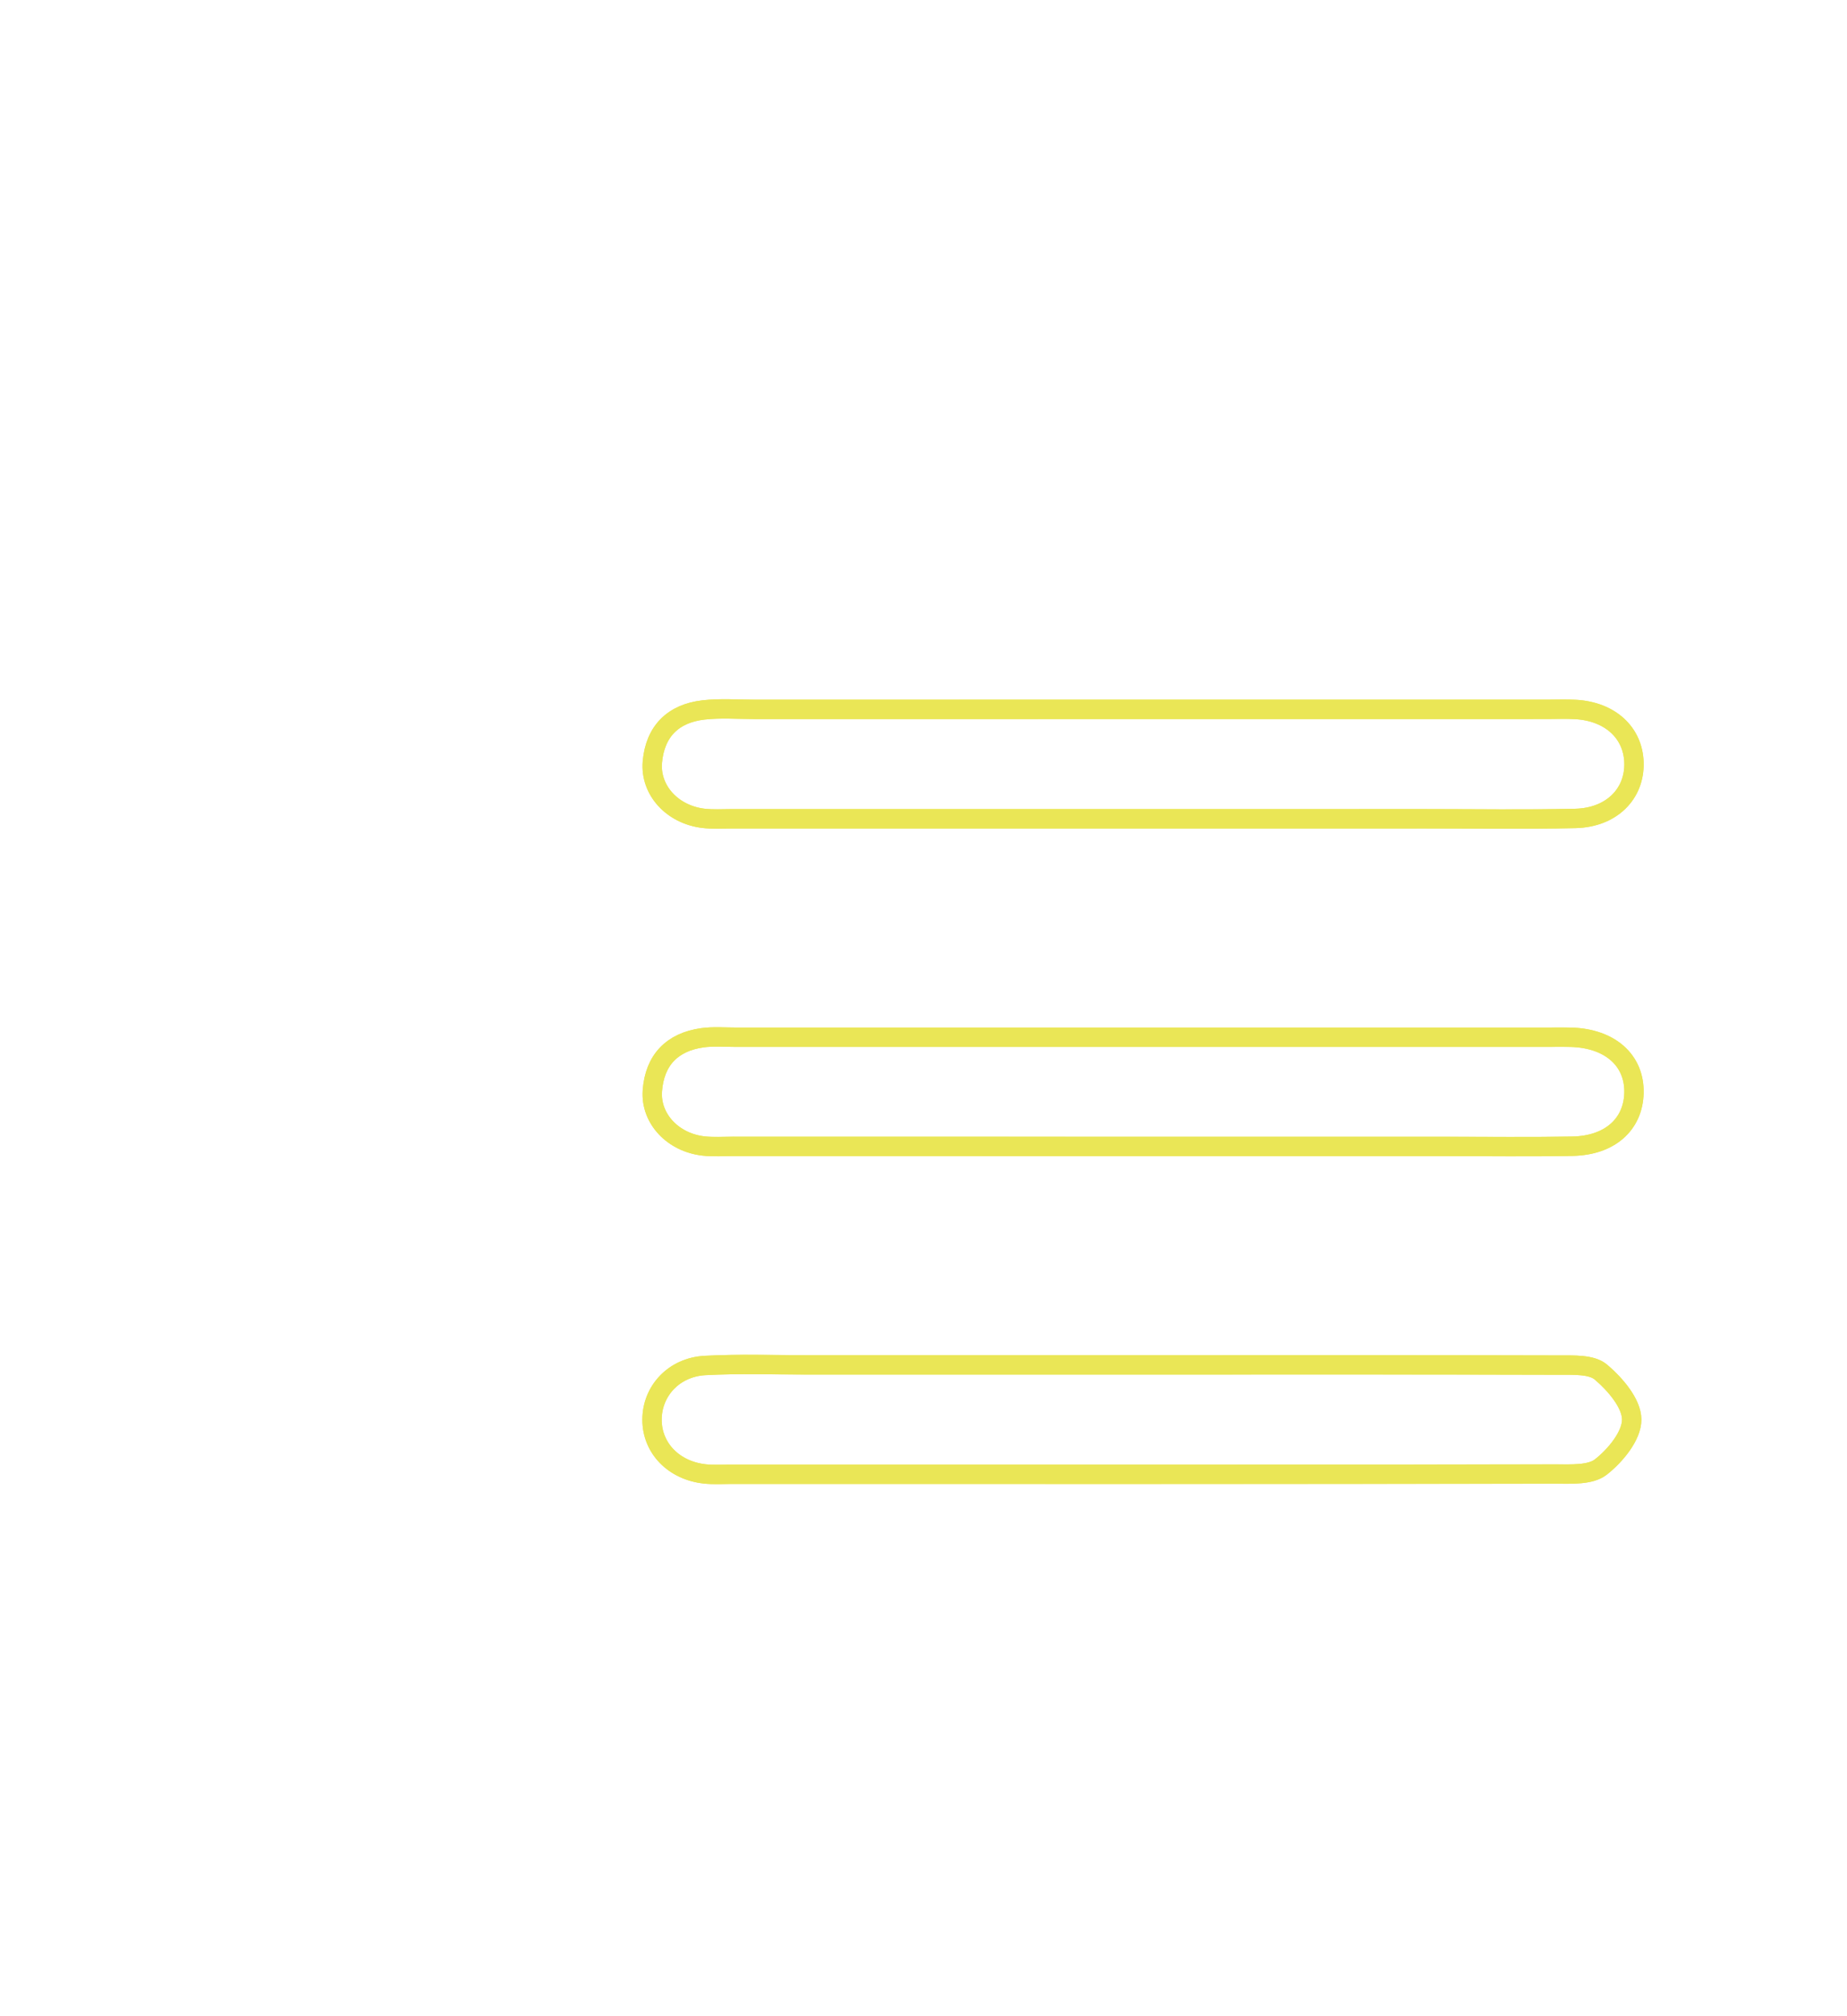 <?xml version="1.0" encoding="utf-8"?>
<!-- Generator: Adobe Illustrator 16.0.0, SVG Export Plug-In . SVG Version: 6.00 Build 0)  -->
<!DOCTYPE svg PUBLIC "-//W3C//DTD SVG 1.1//EN" "http://www.w3.org/Graphics/SVG/1.1/DTD/svg11.dtd">
<svg version="1.1" id="Capa_1" xmlns="http://www.w3.org/2000/svg" xmlns:xlink="http://www.w3.org/1999/xlink" x="0px" y="0px"
	 width="155.91px" height="170.08px" viewBox="0 0 155.91 170.08" enable-background="new 0 0 155.91 170.08" xml:space="preserve">
<g>
	<path fill="none" stroke="#EAE656" stroke-width="1.634" stroke-miterlimit="10" d="M96.163,69.071c8.077,0,16.161,0,24.236,0
		c4.194,0,8.391,0.068,12.58-0.029c3.046-0.069,5.031-2.07,4.947-4.722c-0.08-2.519-2.014-4.297-4.909-4.468
		c-0.815-0.049-1.636-0.012-2.452-0.012c-22.298,0-44.599,0-66.893,0.002c-1.432,0-2.876-0.111-4.292,0.049
		c-2.56,0.292-4.086,1.808-4.314,4.389c-0.204,2.385,1.683,4.424,4.271,4.749c0.81,0.101,1.639,0.043,2.452,0.043
		C73.25,69.071,84.703,69.071,96.163,69.071z M96.237,96.711c8.593,0,17.184,0,25.775,0c3.579,0,7.163,0.048,10.738-0.019
		c3.137-0.061,5.114-1.837,5.178-4.492c0.065-2.746-2.014-4.601-5.291-4.697c-0.611-0.019-1.224-0.005-1.841-0.005
		c-22.91,0-45.822,0-68.734,0c-0.918,0-1.854-0.078-2.759,0.045c-2.577,0.353-4.045,1.9-4.234,4.462
		c-0.177,2.382,1.765,4.396,4.346,4.672c0.81,0.086,1.635,0.029,2.452,0.029C73.324,96.711,84.78,96.711,96.237,96.711z
		 M96.641,115.138c-9.515,0-19.025-0.003-28.536,0c-2.863,0-5.734-0.103-8.59,0.052c-2.637,0.139-4.475,2.159-4.478,4.563
		c-0.007,2.402,1.832,4.308,4.473,4.587c0.711,0.074,1.43,0.027,2.148,0.027c23.217,0.002,46.433,0.011,69.651-0.02
		c1.301-0.002,2.934,0.103,3.819-0.593c1.228-0.957,2.606-2.632,2.606-3.998c0-1.368-1.399-2.994-2.604-4.01
		c-0.781-0.667-2.317-0.583-3.515-0.591C119.957,115.122,108.3,115.138,96.641,115.138z"/>
	<path fill="none" stroke="#EAE656" stroke-width="1.634" stroke-miterlimit="10" d="M96.163,69.071c-11.459,0-22.913,0-34.371,0
		c-0.814,0-1.644,0.058-2.452-0.043c-2.588-0.325-4.474-2.364-4.27-4.749c0.224-2.582,1.753-4.098,4.313-4.389
		c1.413-0.162,2.86-0.049,4.292-0.049c22.297-0.002,44.597-0.002,66.893-0.002c0.815,0,1.638-0.037,2.454,0.012
		c2.891,0.171,4.826,1.95,4.906,4.467c0.084,2.652-1.899,4.654-4.946,4.723c-4.19,0.097-8.387,0.029-12.581,0.029
		C112.322,69.071,104.238,69.071,96.163,69.071z"/>
	<path fill="none" stroke="#EAE656" stroke-width="1.634" stroke-miterlimit="10" d="M96.237,96.711
		c-11.455,0-22.913,0-34.371-0.003c-0.816,0-1.644,0.058-2.452-0.029c-2.58-0.278-4.522-2.29-4.346-4.673
		c0.191-2.563,1.659-4.11,4.233-4.462c0.904-0.121,1.838-0.045,2.76-0.045c22.911,0,45.826,0,68.736,0
		c0.617,0,1.23-0.015,1.839,0.005c3.28,0.098,5.357,1.952,5.291,4.698c-0.063,2.653-2.041,4.43-5.181,4.491
		c-3.572,0.065-7.152,0.02-10.737,0.02C113.421,96.711,104.828,96.711,96.237,96.711z"/>
	<path fill="none" stroke="#EAE656" stroke-width="1.634" stroke-miterlimit="10" d="M96.641,115.138
		c11.659,0,23.314-0.016,34.979,0.022c1.198,0.004,2.733-0.076,3.517,0.585c1.207,1.019,2.601,2.645,2.601,4.014
		c0.004,1.366-1.377,3.038-2.604,3.997c-0.887,0.695-2.521,0.591-3.821,0.593c-23.218,0.032-46.434,0.021-69.65,0.02
		c-0.718,0-1.438,0.047-2.147-0.027c-2.643-0.281-4.48-2.182-4.474-4.584c0.003-2.407,1.839-4.423,4.479-4.566
		c2.856-0.154,5.724-0.052,8.589-0.052C77.615,115.135,87.129,115.138,96.641,115.138z"/>
</g>
</svg>
